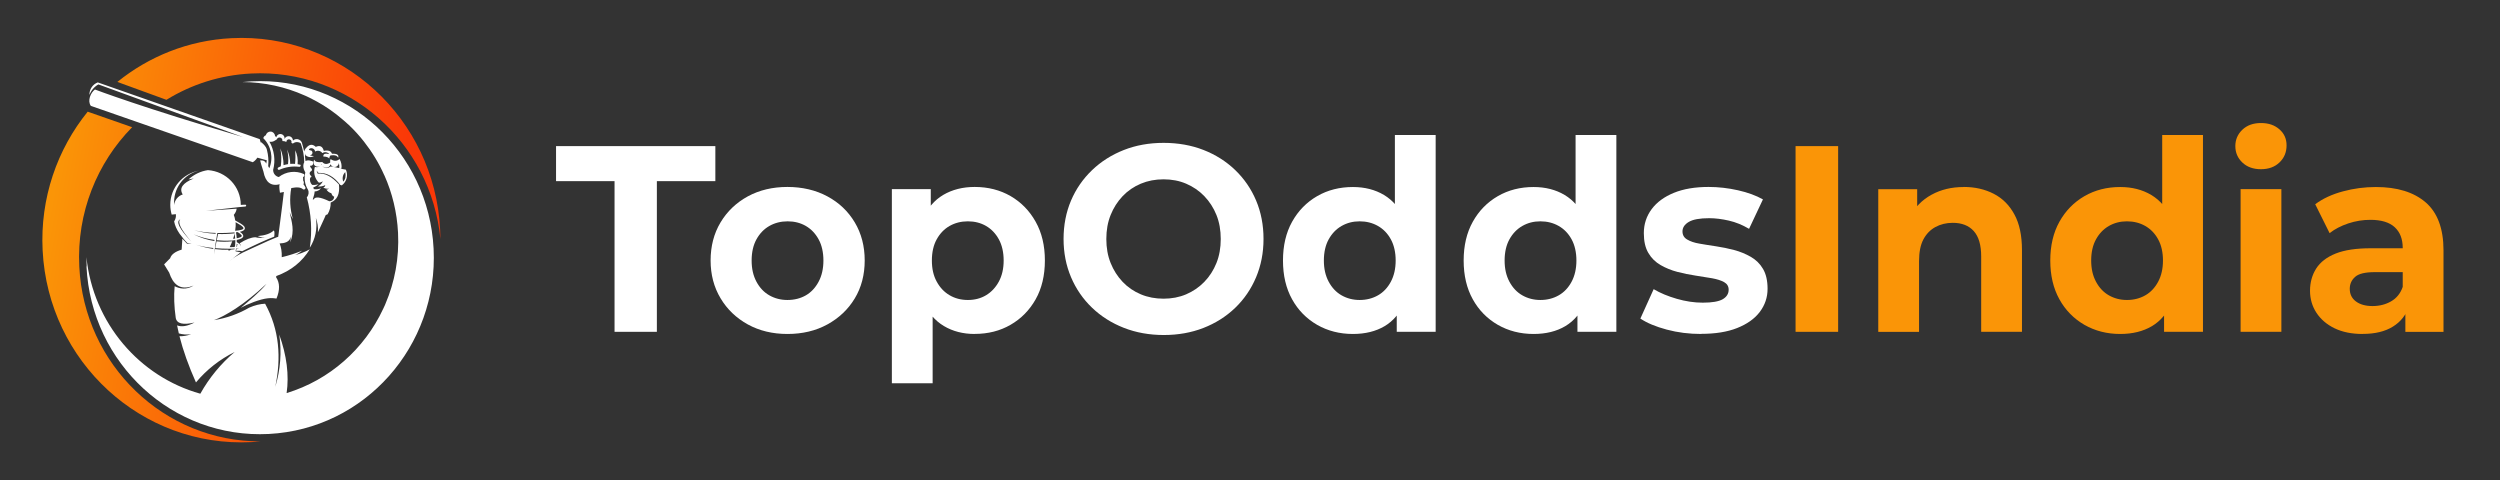 <?xml version="1.0" encoding="UTF-8"?> <svg xmlns="http://www.w3.org/2000/svg" width="177" height="34" viewBox="0 0 177 34" fill="none"><rect x="0" y="0" width="177" height="34" fill="#333333" stroke="none"/><g clip-path="url(#clip0_6025_1052)"><path d="M43.51 23.493V12.825H39.368V10.345H50.647V12.825H46.506V23.493H43.51Z" fill="white"></path><path d="M55.748 23.645C54.698 23.645 53.766 23.419 52.948 22.971C52.129 22.518 51.484 21.904 51.016 21.119C50.547 20.339 50.311 19.443 50.311 18.441C50.311 17.439 50.543 16.529 51.016 15.744C51.484 14.963 52.129 14.349 52.948 13.901C53.766 13.458 54.702 13.236 55.748 13.236C56.794 13.236 57.753 13.458 58.576 13.901C59.403 14.345 60.049 14.959 60.517 15.744C60.985 16.529 61.221 17.425 61.221 18.441C61.221 19.457 60.985 20.353 60.517 21.128C60.049 21.904 59.403 22.518 58.576 22.971C57.748 23.424 56.807 23.645 55.748 23.645ZM55.748 21.239C56.239 21.239 56.675 21.128 57.053 20.911C57.43 20.694 57.73 20.371 57.957 19.946C58.185 19.521 58.298 19.018 58.298 18.445C58.298 17.873 58.185 17.356 57.957 16.945C57.73 16.529 57.425 16.215 57.053 15.998C56.675 15.781 56.248 15.67 55.766 15.67C55.284 15.67 54.852 15.781 54.471 15.998C54.089 16.215 53.784 16.534 53.557 16.945C53.33 17.356 53.216 17.859 53.216 18.445C53.216 19.032 53.33 19.521 53.557 19.946C53.784 20.371 54.089 20.694 54.471 20.911C54.852 21.128 55.28 21.239 55.748 21.239Z" fill="white"></path><path d="M63.144 27.137V13.389H65.899V15.453L65.845 18.459L66.031 21.447V27.137H63.144ZM69.009 23.645C68.181 23.645 67.454 23.456 66.827 23.082C66.199 22.708 65.708 22.135 65.358 21.364C65.008 20.593 64.831 19.618 64.831 18.441C64.831 17.263 64.999 16.275 65.331 15.508C65.663 14.746 66.149 14.174 66.781 13.8C67.418 13.426 68.159 13.236 69.009 13.236C69.959 13.236 70.805 13.453 71.55 13.883C72.296 14.317 72.887 14.917 73.323 15.698C73.76 16.474 73.978 17.388 73.978 18.441C73.978 19.494 73.76 20.422 73.323 21.193C72.887 21.964 72.296 22.565 71.55 22.994C70.805 23.428 69.954 23.641 69.009 23.641V23.645ZM68.527 21.239C69.009 21.239 69.436 21.128 69.814 20.902C70.191 20.676 70.491 20.353 70.718 19.937C70.945 19.517 71.059 19.018 71.059 18.445C71.059 17.873 70.945 17.356 70.718 16.945C70.491 16.529 70.186 16.215 69.814 15.998C69.436 15.781 69.009 15.67 68.527 15.67C68.045 15.67 67.613 15.781 67.231 15.998C66.849 16.215 66.545 16.534 66.318 16.945C66.09 17.356 65.977 17.859 65.977 18.445C65.977 19.032 66.09 19.521 66.318 19.937C66.545 20.357 66.849 20.68 67.231 20.902C67.613 21.128 68.045 21.239 68.527 21.239Z" fill="white"></path><path d="M82.397 23.719C81.374 23.719 80.428 23.548 79.569 23.211C78.706 22.874 77.955 22.398 77.314 21.784C76.674 21.17 76.178 20.45 75.828 19.623C75.478 18.797 75.3 17.896 75.3 16.917C75.3 15.938 75.478 15.024 75.828 14.202C76.178 13.38 76.674 12.664 77.314 12.05C77.955 11.435 78.706 10.96 79.56 10.623C80.415 10.286 81.356 10.115 82.379 10.115C83.402 10.115 84.343 10.281 85.197 10.613C86.052 10.946 86.802 11.417 87.443 12.031C88.084 12.645 88.58 13.366 88.93 14.192C89.28 15.019 89.457 15.929 89.457 16.917C89.457 17.905 89.28 18.797 88.93 19.632C88.58 20.464 88.084 21.189 87.443 21.803C86.802 22.417 86.052 22.888 85.197 23.221C84.343 23.553 83.406 23.719 82.397 23.719ZM82.379 21.147C82.956 21.147 83.493 21.045 83.979 20.838C84.465 20.63 84.893 20.339 85.266 19.956C85.638 19.572 85.92 19.129 86.125 18.621C86.329 18.113 86.429 17.545 86.429 16.922C86.429 16.298 86.329 15.73 86.125 15.222C85.92 14.714 85.634 14.271 85.266 13.887C84.897 13.504 84.465 13.213 83.979 13.005C83.493 12.798 82.961 12.696 82.379 12.696C81.797 12.696 81.265 12.798 80.769 13.005C80.278 13.213 79.847 13.504 79.483 13.887C79.119 14.271 78.837 14.714 78.633 15.222C78.428 15.73 78.328 16.298 78.328 16.922C78.328 17.545 78.428 18.113 78.633 18.621C78.837 19.129 79.119 19.572 79.483 19.956C79.847 20.339 80.274 20.63 80.769 20.838C81.26 21.045 81.797 21.147 82.379 21.147Z" fill="white"></path><path d="M95.785 23.645C94.849 23.645 94.003 23.428 93.253 22.999C92.503 22.565 91.907 21.964 91.48 21.189C91.048 20.413 90.835 19.498 90.835 18.445C90.835 17.392 91.048 16.478 91.48 15.702C91.912 14.927 92.503 14.322 93.253 13.887C94.003 13.453 94.849 13.241 95.785 13.241C96.622 13.241 97.358 13.43 97.985 13.804C98.613 14.178 99.099 14.751 99.445 15.513C99.79 16.275 99.963 17.254 99.963 18.445C99.963 19.637 99.795 20.597 99.463 21.373C99.131 22.149 98.654 22.722 98.031 23.091C97.408 23.461 96.658 23.645 95.785 23.645ZM96.263 21.239C96.744 21.239 97.176 21.128 97.558 20.911C97.94 20.694 98.245 20.371 98.472 19.946C98.699 19.521 98.813 19.018 98.813 18.445C98.813 17.873 98.699 17.356 98.472 16.945C98.245 16.529 97.94 16.215 97.558 15.998C97.176 15.781 96.744 15.67 96.263 15.67C95.781 15.67 95.367 15.781 94.985 15.998C94.603 16.215 94.299 16.534 94.071 16.945C93.844 17.356 93.73 17.859 93.73 18.445C93.73 19.032 93.844 19.521 94.071 19.946C94.299 20.371 94.603 20.694 94.985 20.911C95.367 21.128 95.794 21.239 96.263 21.239ZM98.89 23.493V21.429L98.945 18.422L98.758 15.434V9.556H101.645V23.493H98.89Z" fill="white"></path><path d="M108.578 23.645C107.641 23.645 106.796 23.428 106.046 22.999C105.295 22.565 104.7 21.964 104.273 21.189C103.841 20.413 103.627 19.498 103.627 18.445C103.627 17.392 103.841 16.478 104.273 15.702C104.704 14.927 105.295 14.322 106.046 13.887C106.796 13.453 107.641 13.241 108.578 13.241C109.414 13.241 110.151 13.43 110.778 13.804C111.405 14.178 111.892 14.751 112.237 15.513C112.583 16.275 112.756 17.254 112.756 18.445C112.756 19.637 112.587 20.597 112.255 21.373C111.924 22.149 111.446 22.722 110.823 23.091C110.201 23.461 109.451 23.645 108.578 23.645ZM109.06 21.239C109.542 21.239 109.973 21.128 110.355 20.911C110.737 20.694 111.042 20.371 111.269 19.946C111.496 19.521 111.61 19.018 111.61 18.445C111.61 17.873 111.496 17.356 111.269 16.945C111.042 16.529 110.737 16.215 110.355 15.998C109.973 15.781 109.542 15.67 109.06 15.67C108.578 15.67 108.164 15.781 107.782 15.998C107.4 16.215 107.096 16.534 106.868 16.945C106.641 17.356 106.527 17.859 106.527 18.445C106.527 19.032 106.641 19.521 106.868 19.946C107.096 20.371 107.4 20.694 107.782 20.911C108.164 21.128 108.591 21.239 109.06 21.239ZM111.683 23.493V21.429L111.737 18.422L111.551 15.434V9.556H114.438V23.493H111.683Z" fill="white"></path><path d="M120.448 23.645C119.597 23.645 118.784 23.544 118.006 23.336C117.229 23.128 116.606 22.869 116.138 22.555L117.079 20.473C117.547 20.75 118.093 20.976 118.716 21.156C119.338 21.336 119.952 21.429 120.557 21.429C121.22 21.429 121.693 21.346 121.971 21.184C122.248 21.022 122.389 20.796 122.389 20.51C122.389 20.274 122.28 20.094 122.066 19.974C121.852 19.854 121.566 19.766 121.216 19.701C120.866 19.642 120.475 19.577 120.043 19.512C119.611 19.448 119.184 19.36 118.756 19.249C118.329 19.138 117.938 18.977 117.574 18.769C117.211 18.561 116.92 18.279 116.706 17.914C116.488 17.549 116.383 17.083 116.383 16.506C116.383 15.869 116.57 15.301 116.938 14.806C117.306 14.312 117.834 13.929 118.511 13.652C119.188 13.375 120.007 13.236 120.97 13.236C121.661 13.236 122.352 13.315 123.052 13.472C123.748 13.629 124.339 13.846 124.816 14.118L123.834 16.201C123.366 15.924 122.889 15.73 122.402 15.619C121.916 15.508 121.452 15.448 121.007 15.448C120.343 15.448 119.861 15.536 119.566 15.712C119.27 15.887 119.12 16.113 119.12 16.386C119.12 16.635 119.229 16.829 119.452 16.958C119.675 17.092 119.961 17.189 120.32 17.249C120.679 17.314 121.07 17.374 121.502 17.439C121.934 17.503 122.357 17.591 122.78 17.702C123.198 17.813 123.589 17.974 123.953 18.182C124.316 18.39 124.607 18.672 124.821 19.037C125.035 19.401 125.144 19.868 125.144 20.445C125.144 21.059 124.957 21.604 124.589 22.089C124.221 22.574 123.684 22.948 122.989 23.225C122.293 23.502 121.443 23.636 120.448 23.636V23.645Z" fill="white"></path><path d="M127.126 23.493V10.345H130.14V23.493H127.126Z" fill="#FA9507"></path><path d="M139.032 13.236C139.818 13.236 140.528 13.398 141.15 13.717C141.773 14.035 142.264 14.525 142.619 15.181C142.978 15.836 143.155 16.681 143.155 17.706V23.493H140.268V18.159C140.268 17.346 140.091 16.746 139.741 16.358C139.391 15.97 138.895 15.776 138.254 15.776C137.8 15.776 137.386 15.878 137.023 16.076C136.659 16.275 136.377 16.57 136.172 16.958C135.968 17.346 135.868 17.859 135.868 18.501V23.497H132.981V13.393H135.736V16.192L135.218 15.347C135.577 14.672 136.086 14.151 136.754 13.786C137.418 13.421 138.177 13.241 139.027 13.241L139.032 13.236Z" fill="#FA9507"></path><path d="M150.111 23.645C149.174 23.645 148.329 23.428 147.578 22.999C146.828 22.565 146.233 21.964 145.805 21.189C145.374 20.413 145.16 19.498 145.16 18.445C145.16 17.392 145.374 16.478 145.805 15.702C146.237 14.927 146.828 14.322 147.578 13.887C148.329 13.453 149.174 13.241 150.111 13.241C150.947 13.241 151.684 13.43 152.311 13.804C152.938 14.178 153.425 14.751 153.77 15.513C154.116 16.275 154.288 17.254 154.288 18.445C154.288 19.637 154.12 20.597 153.788 21.373C153.456 22.149 152.979 22.722 152.356 23.091C151.734 23.461 150.983 23.645 150.111 23.645ZM150.588 21.239C151.07 21.239 151.502 21.128 151.884 20.911C152.265 20.694 152.57 20.371 152.797 19.946C153.025 19.521 153.138 19.018 153.138 18.445C153.138 17.873 153.025 17.356 152.797 16.945C152.57 16.529 152.265 16.215 151.884 15.998C151.502 15.781 151.07 15.67 150.588 15.67C150.106 15.67 149.692 15.781 149.31 15.998C148.929 16.215 148.624 16.534 148.397 16.945C148.169 17.356 148.056 17.859 148.056 18.445C148.056 19.032 148.169 19.521 148.397 19.946C148.624 20.371 148.929 20.694 149.31 20.911C149.692 21.128 150.12 21.239 150.588 21.239ZM153.216 23.493V21.429L153.27 18.422L153.084 15.434V9.556H155.97V23.493H153.216Z" fill="#FA9507"></path><path d="M160.076 11.98C159.535 11.98 159.094 11.823 158.762 11.509C158.43 11.195 158.262 10.807 158.262 10.345C158.262 9.884 158.43 9.496 158.762 9.182C159.094 8.868 159.53 8.711 160.076 8.711C160.621 8.711 161.039 8.858 161.38 9.154C161.721 9.45 161.889 9.828 161.889 10.29C161.889 10.78 161.721 11.181 161.389 11.5C161.058 11.819 160.617 11.98 160.076 11.98ZM158.634 23.493V13.389H161.521V23.493H158.634Z" fill="#FA9507"></path><path d="M167.268 23.645C166.504 23.645 165.845 23.511 165.29 23.244C164.735 22.976 164.308 22.606 164.003 22.145C163.703 21.683 163.549 21.161 163.549 20.584C163.549 20.006 163.694 19.471 163.985 19.014C164.276 18.556 164.735 18.205 165.363 17.951C165.99 17.702 166.817 17.577 167.84 17.577H170.468V19.267H168.136C167.458 19.267 166.99 19.378 166.74 19.605C166.486 19.831 166.363 20.113 166.363 20.45C166.363 20.824 166.508 21.124 166.799 21.341C167.09 21.558 167.481 21.669 167.972 21.669C168.463 21.669 168.904 21.558 169.295 21.332C169.686 21.105 169.959 20.764 170.118 20.297L170.563 21.669C170.354 22.297 169.972 22.782 169.418 23.123C168.863 23.47 168.149 23.641 167.272 23.641L167.268 23.645ZM170.3 23.493V21.521L170.113 21.087V17.554C170.113 16.926 169.927 16.441 169.55 16.09C169.172 15.739 168.595 15.564 167.822 15.564C167.29 15.564 166.772 15.647 166.258 15.818C165.745 15.989 165.308 16.215 164.935 16.506L163.917 14.46C164.458 14.058 165.113 13.754 165.876 13.55C166.64 13.343 167.418 13.241 168.209 13.241C169.727 13.241 170.9 13.606 171.741 14.331C172.577 15.056 173 16.192 173 17.73V23.497H170.3V23.493Z" fill="#FA9507"></path><path fill-rule="evenodd" clip-rule="evenodd" d="M3.018 17.725C2.832 14.017 4.055 10.567 6.209 7.907L9.355 9.006C6.882 11.518 5.423 15.046 5.614 18.879C5.959 25.853 11.646 31.27 18.447 31.251C18.234 31.27 18.02 31.288 17.806 31.302C10.033 31.699 3.414 25.622 3.018 17.725ZM8.31 5.801C9.469 6.226 10.624 6.651 11.783 7.067C13.538 5.986 15.574 5.316 17.77 5.205C24.634 4.855 30.513 10.05 31.181 16.926C31.181 16.709 31.176 16.492 31.163 16.27C30.776 8.378 24.153 2.301 16.379 2.703C13.319 2.86 10.537 4 8.31 5.801Z" fill="url(#paint0_linear_6025_1052)"></path><path fill-rule="evenodd" clip-rule="evenodd" d="M6.137 18.852C6.128 18.635 6.119 18.422 6.119 18.205C6.601 22.897 9.887 26.675 14.183 27.875C14.811 26.753 15.634 25.747 16.616 24.92C15.556 25.442 14.624 26.176 13.874 27.076C13.351 25.908 12.965 24.818 12.706 23.802C12.951 23.816 13.229 23.77 13.533 23.664C13.206 23.705 12.915 23.682 12.66 23.604C12.615 23.41 12.574 23.221 12.538 23.036C12.856 23.165 13.27 23.096 13.774 22.833C12.956 23.027 12.51 22.916 12.442 22.5C12.329 21.72 12.301 20.939 12.365 20.265C12.715 20.441 13.201 20.542 13.706 20.219C12.951 20.528 12.415 20.316 12.088 19.586L11.979 19.304C11.979 19.304 11.86 19.11 11.619 18.718L12.047 18.284C12.129 18.016 12.401 17.813 12.861 17.674L12.911 16.898C13.011 17.009 13.12 17.129 13.238 17.249C13.238 17.249 13.351 17.254 13.574 17.263C13.529 17.259 13.429 17.24 13.265 17.203C13.097 17.042 12.915 16.82 12.71 16.543C12.506 16.243 12.379 15.956 12.329 15.675C12.433 15.518 12.474 15.347 12.451 15.162L12.156 15.194C12.092 14.973 12.056 14.742 12.056 14.502C12.056 13.292 12.938 12.285 14.101 12.077C12.997 12.327 12.238 13.366 12.333 14.516C12.365 14.165 12.606 13.869 12.938 13.768C12.665 13.333 12.924 12.955 13.72 12.636C13.474 12.678 13.347 12.701 13.347 12.701C13.729 12.35 14.211 12.119 14.72 12.045C16.02 12.133 17.047 13.2 17.047 14.506L17.352 14.492C17.375 14.488 17.397 14.492 17.416 14.516C17.429 14.534 17.434 14.557 17.425 14.58C17.416 14.603 17.397 14.617 17.375 14.622C17.375 14.622 17.225 14.636 16.929 14.663L16.761 14.682L14.583 14.927L16.756 14.774C16.738 14.927 16.67 15.074 16.552 15.213C16.602 15.338 16.634 15.467 16.652 15.605C16.902 15.744 17.216 15.919 17.288 16.026C17.338 16.1 17.352 16.169 17.32 16.229C17.293 16.284 17.234 16.331 17.143 16.367C17.097 16.386 17.043 16.4 16.979 16.414C17.079 16.478 17.147 16.538 17.188 16.598C17.225 16.658 17.234 16.714 17.211 16.765C17.193 16.811 17.147 16.852 17.079 16.889C17.006 16.926 16.897 16.959 16.761 16.986C16.761 17.037 16.761 17.088 16.761 17.139C16.888 17.212 16.97 17.277 17.011 17.333C17.038 17.374 17.047 17.416 17.034 17.453C17.066 17.383 17.038 17.309 16.961 17.231C17.402 16.949 17.775 16.806 18.079 16.797C18.275 16.852 18.548 16.857 18.889 16.811C18.679 16.843 18.466 16.811 18.243 16.714C18.775 16.672 19.152 16.538 19.38 16.317C19.434 16.349 19.448 16.497 19.416 16.755C18.87 16.963 18.111 17.309 17.138 17.79C17.029 17.753 16.888 17.744 16.711 17.757C16.725 17.721 16.738 17.674 16.747 17.623C16.829 17.6 16.897 17.573 16.952 17.536C16.952 17.536 16.907 17.559 16.875 17.568C16.834 17.582 16.779 17.591 16.715 17.6C16.706 17.665 16.693 17.73 16.679 17.794C16.825 17.817 16.947 17.84 17.043 17.864C16.838 18.016 16.57 18.229 16.243 18.501C16.456 18.302 16.77 18.099 17.179 17.887C17.42 17.776 17.648 17.67 17.852 17.573C18.807 17.129 19.375 16.88 19.552 16.815C19.648 16.778 19.698 16.765 19.698 16.765C19.952 14.82 20.084 13.763 20.098 13.592C19.916 13.629 19.82 13.647 19.82 13.647C19.766 13.31 19.761 13.107 19.807 13.047C19.18 13.204 18.793 12.904 18.652 12.151C18.516 11.736 18.439 11.468 18.42 11.357C18.639 11.338 18.779 11.412 18.852 11.583C18.866 11.505 18.879 11.426 18.889 11.348L18.225 11.163C18.225 11.163 18.202 11.195 18.188 11.209C18.17 11.241 18.143 11.269 18.116 11.302C18.052 11.375 17.979 11.435 17.898 11.486C17.898 11.486 14.074 10.156 6.432 7.496C6.173 7.136 6.419 6.554 6.723 6.337C6.723 6.337 10.119 7.63 17.193 9.699C17.193 9.699 13.783 8.457 6.964 5.977C6.673 6.143 6.451 6.406 6.332 6.725C6.319 6.328 6.56 5.968 6.923 5.834C6.923 5.834 10.746 7.173 18.389 9.851C18.416 9.93 18.439 10.004 18.457 10.082L18.484 10.091C18.484 10.091 18.484 10.073 18.484 10.064C18.502 10.078 18.525 10.096 18.543 10.11C18.716 10.258 18.829 10.401 18.879 10.54C18.889 10.572 18.898 10.6 18.902 10.627C18.998 10.997 19.025 11.38 18.989 11.763C19.039 11.86 19.066 11.911 19.066 11.911C19.37 11.181 19.202 10.332 18.639 9.782C18.666 9.685 18.734 9.607 18.825 9.574C18.861 9.413 19.007 9.306 19.166 9.316C19.325 9.325 19.457 9.454 19.47 9.616C19.529 9.685 19.561 9.722 19.561 9.722C19.598 9.56 19.757 9.459 19.916 9.496C20.075 9.533 20.175 9.694 20.139 9.856C20.184 9.708 20.33 9.621 20.48 9.644C20.63 9.667 20.739 9.796 20.743 9.948C20.861 9.842 21.03 9.814 21.171 9.884C21.289 9.939 21.371 10.045 21.393 10.17C21.448 10.355 21.493 10.544 21.534 10.733C21.552 10.65 21.593 10.567 21.662 10.502L21.593 11.08C21.607 11.186 21.621 11.292 21.63 11.398C21.757 11.338 21.893 11.338 22.044 11.398C22.139 11.389 22.18 11.445 22.162 11.565C22.171 11.62 22.153 11.671 22.107 11.703C22.066 11.736 22.007 11.745 21.962 11.722C21.939 11.777 21.975 11.846 22.062 11.939C22.121 12.022 22.089 12.096 21.971 12.156C21.907 12.225 21.907 12.308 21.971 12.405C22.084 12.479 22.08 12.534 21.962 12.581C21.912 12.761 21.962 12.959 22.098 13.089C22.248 13.107 22.403 13.089 22.544 13.038C22.444 13.144 22.321 13.223 22.184 13.264C22.184 13.264 22.194 13.306 22.216 13.389C22.389 13.421 22.571 13.398 22.73 13.324C22.621 13.467 22.453 13.555 22.275 13.555C22.275 13.675 22.23 13.864 22.143 14.123C22.143 14.123 22.166 14.123 22.207 14.123C22.307 13.901 22.675 13.943 23.312 14.248C23.403 14.252 23.494 14.22 23.557 14.16C23.625 14.095 23.662 14.008 23.657 13.915C23.576 13.911 23.512 13.832 23.457 13.68C23.312 13.643 23.185 13.546 23.107 13.416C23.175 13.426 23.244 13.398 23.294 13.352C23.153 13.38 23.003 13.352 22.88 13.273C22.962 13.264 23.026 13.19 23.026 13.107C22.862 13.19 22.68 13.223 22.498 13.195C22.657 13.126 22.789 12.996 22.857 12.83C22.775 12.895 22.675 12.927 22.575 12.932C22.307 12.668 22.194 12.29 22.266 11.925C22.266 11.925 22.271 11.883 22.284 11.851C22.284 11.837 22.294 11.819 22.298 11.805V11.819C22.439 11.865 22.594 11.828 22.698 11.722C22.644 11.773 22.575 11.805 22.503 11.805C22.384 11.805 22.275 11.74 22.221 11.634C22.166 11.528 22.184 11.398 22.257 11.306C22.298 11.459 22.485 11.509 22.821 11.472C22.962 11.639 23.148 11.652 23.38 11.509C23.366 11.329 23.38 11.255 23.43 11.278C23.662 11.426 23.866 11.417 24.039 11.255C24.166 11.486 24.212 11.713 24.171 11.939H24.089L24.489 12.013C24.667 12.405 24.544 12.872 24.198 13.126L24.089 13.089C23.644 12.498 23.135 12.216 22.553 12.243C22.553 12.243 22.507 12.188 22.412 12.082L22.498 12.294C23.003 12.23 23.503 12.507 23.998 13.061C24.071 13.749 23.871 14.155 23.412 14.34C23.421 14.631 23.344 14.922 23.194 15.171C23.153 15.194 23.107 15.213 23.062 15.227C23.044 15.305 22.562 16.321 22.507 16.451C22.535 16.1 22.485 15.753 22.362 15.425C22.485 16.16 22.334 16.917 21.934 17.54C22.112 16.349 22.039 15.134 21.721 13.971C21.853 13.828 21.889 13.615 21.807 13.435C21.58 13.07 21.512 12.627 21.616 12.211C21.462 11.948 21.434 11.703 21.539 11.482C21.534 11.024 21.448 10.576 21.293 10.147C21.234 10.101 21.166 10.073 21.089 10.064C20.962 10.045 20.834 10.082 20.734 10.165C20.662 10.133 20.63 10.115 20.63 10.115C20.657 10.045 20.639 9.967 20.584 9.916C20.53 9.865 20.452 9.851 20.384 9.879C20.316 9.907 20.275 9.976 20.275 10.05C20.189 10.004 20.089 9.981 19.993 9.985C20.016 9.879 19.948 9.768 19.843 9.741C19.739 9.713 19.63 9.768 19.593 9.874C19.502 9.925 19.461 9.953 19.461 9.953C19.348 10.031 19.211 10.059 19.075 10.031C19.42 10.632 19.516 11.352 19.339 12.027C19.334 12.271 19.502 12.488 19.739 12.534C20.252 12.137 20.939 12.054 21.525 12.327C21.548 12.364 21.557 12.41 21.543 12.447C21.53 12.488 21.498 12.521 21.457 12.534C21.453 12.618 21.457 12.705 21.466 12.789C21.521 12.862 21.53 12.964 21.484 13.047C21.548 13.121 21.598 13.204 21.634 13.296C21.634 13.338 21.612 13.38 21.575 13.403C21.539 13.426 21.493 13.426 21.457 13.403C21.302 13.259 21.025 13.232 20.621 13.315C20.489 14.049 20.53 14.802 20.739 15.518C20.652 15.361 20.575 15.194 20.507 15.028C20.648 15.689 20.884 16.349 20.543 17.157C20.593 16.935 20.584 16.765 20.584 16.765C20.512 17.152 20.116 17.222 19.798 17.236C19.911 17.513 19.961 17.836 19.948 18.21C20.398 18.108 21.034 17.901 21.398 17.744C21.212 17.882 21.048 17.993 20.889 18.062C21.616 17.868 21.939 17.637 21.939 17.637C21.398 18.529 20.602 19.166 19.561 19.545C19.557 19.572 19.552 19.6 19.548 19.628C19.816 20.029 19.825 20.533 19.575 21.138C19.43 21.115 19.284 21.101 19.143 21.105C19.084 21.105 19.025 21.11 18.966 21.119C18.42 21.17 17.525 21.526 17.043 21.798C17.579 21.346 18.434 20.648 18.866 20.094C17.279 21.6 15.897 22.394 15.152 22.666C16.029 22.528 16.875 22.228 17.648 21.78C18.038 21.609 18.416 21.517 18.77 21.503C19.784 23.35 19.921 25.322 19.489 27.386C19.857 26.19 19.952 24.924 19.77 23.687C20.302 25.174 20.475 26.555 20.293 27.829C23.335 26.906 25.808 24.703 27.135 21.854C27.158 21.803 27.185 21.747 27.208 21.697C27.221 21.669 27.235 21.637 27.249 21.609C27.262 21.581 27.271 21.553 27.285 21.521C27.944 19.983 28.272 18.27 28.181 16.478C28.108 15.033 27.771 13.661 27.217 12.419H27.212C26.831 11.555 26.344 10.757 25.771 10.027C25.439 9.602 25.076 9.205 24.685 8.835L24.657 8.812L24.589 8.752L24.539 8.706L24.494 8.665C24.471 8.641 24.444 8.618 24.417 8.595L24.389 8.572C24.358 8.54 24.321 8.512 24.285 8.484C23.707 7.981 23.08 7.542 22.407 7.173H22.398C22.357 7.145 22.321 7.127 22.28 7.104L22.248 7.09C22.216 7.071 22.184 7.058 22.148 7.039L22.107 7.016C22.08 7.002 22.048 6.988 22.021 6.97L21.971 6.947C21.944 6.933 21.916 6.919 21.889 6.905L21.839 6.882C21.812 6.868 21.789 6.859 21.762 6.845C21.744 6.836 21.721 6.827 21.703 6.817C21.68 6.808 21.652 6.794 21.63 6.785L21.571 6.757H21.557V6.753C20.202 6.152 18.716 5.815 17.157 5.811C17.366 5.788 17.575 5.774 17.788 5.76C24.576 5.409 30.354 10.715 30.699 17.61C31.045 24.504 25.821 30.374 19.034 30.725C12.247 31.076 6.469 25.77 6.123 18.875L6.137 18.852ZM16.679 15.726C16.697 15.919 16.684 16.123 16.647 16.34C16.857 16.326 17.011 16.298 17.116 16.261C17.179 16.238 17.22 16.21 17.234 16.183C17.243 16.16 17.234 16.127 17.211 16.09C17.147 16.003 16.916 15.864 16.679 15.73V15.726ZM16.597 16.455C16.17 16.492 15.765 16.506 15.388 16.497C15.338 16.778 15.293 17.042 15.252 17.296C15.215 17.55 15.184 17.79 15.156 18.016C15.179 17.882 15.202 17.757 15.224 17.637C15.552 17.679 15.87 17.693 16.174 17.679C16.165 17.693 16.161 17.711 16.152 17.725C16.193 17.725 16.229 17.73 16.265 17.734C16.293 17.716 16.316 17.693 16.343 17.674C16.438 17.67 16.525 17.66 16.606 17.647C16.606 17.633 16.611 17.614 16.616 17.6C16.506 17.61 16.37 17.61 16.211 17.61C15.865 17.61 15.538 17.596 15.238 17.568C15.27 17.388 15.302 17.226 15.329 17.083C15.697 17.129 16.065 17.125 16.443 17.083C16.393 17.217 16.334 17.356 16.265 17.499C16.388 17.499 16.493 17.499 16.584 17.49C16.602 17.476 16.62 17.462 16.638 17.448C16.652 17.351 16.656 17.254 16.661 17.157C16.661 17.106 16.661 17.051 16.661 17C16.575 17.014 16.475 17.028 16.37 17.037V17.028C16.024 17.051 15.684 17.042 15.347 17.009C15.383 16.834 15.411 16.686 15.438 16.566C15.82 16.58 16.211 16.566 16.616 16.52C16.616 16.497 16.606 16.478 16.602 16.455H16.597ZM15.274 16.492C14.702 16.478 14.193 16.414 13.742 16.298C14.224 16.441 14.729 16.524 15.261 16.552L15.274 16.488V16.492ZM15.188 16.986C14.683 16.922 14.193 16.788 13.706 16.589C14.188 16.829 14.674 16.986 15.174 17.065C15.174 17.037 15.184 17.014 15.188 16.986ZM15.102 17.559C14.638 17.513 14.229 17.434 13.879 17.328C14.297 17.466 14.702 17.564 15.093 17.623L15.102 17.559ZM12.765 15.527C12.429 15.675 12.692 16.206 13.552 17.111C12.806 16.257 12.547 15.73 12.765 15.527ZM16.611 16.529C16.584 16.654 16.547 16.778 16.502 16.912C16.556 16.908 16.606 16.898 16.652 16.889C16.643 16.769 16.629 16.649 16.611 16.529ZM22.739 11.652L22.785 11.662C22.785 11.662 22.771 11.62 22.771 11.597C22.762 11.616 22.753 11.634 22.744 11.652H22.739ZM22.834 11.754C22.966 11.939 23.162 11.948 23.416 11.782L24.021 11.897C24.035 11.777 24.021 11.662 23.989 11.546C23.976 11.689 23.866 11.805 23.73 11.823C23.589 11.842 23.457 11.763 23.403 11.629C23.362 11.782 23.226 11.883 23.071 11.874C22.976 11.87 22.889 11.823 22.834 11.749V11.754ZM24.303 12.858C24.457 12.696 24.503 12.47 24.444 12.184C24.267 12.359 24.212 12.627 24.303 12.858ZM16.706 16.446C16.734 16.584 16.752 16.728 16.761 16.871C16.879 16.848 16.97 16.82 17.034 16.788C17.079 16.765 17.107 16.741 17.116 16.718C17.125 16.7 17.116 16.681 17.102 16.654C17.07 16.603 16.943 16.501 16.829 16.432C16.788 16.437 16.747 16.441 16.706 16.446ZM16.761 17.259C16.761 17.333 16.752 17.406 16.738 17.476C16.752 17.476 16.765 17.476 16.779 17.466C16.784 17.425 16.793 17.379 16.797 17.333C16.811 17.323 16.82 17.314 16.834 17.309C16.811 17.296 16.784 17.277 16.756 17.259H16.761ZM20.075 11.699C20.075 11.288 19.998 10.881 19.848 10.502C19.925 10.923 19.939 11.348 19.88 11.773C19.816 11.8 19.757 11.828 19.698 11.86C19.661 11.888 19.648 11.934 19.666 11.976C19.684 12.017 19.734 12.036 19.775 12.022C20.221 11.823 20.712 11.749 21.193 11.814C21.225 11.814 21.257 11.791 21.275 11.763C21.293 11.736 21.293 11.699 21.275 11.666C21.207 11.648 21.139 11.634 21.071 11.625C21.107 11.288 21.048 10.946 20.902 10.636C20.925 10.96 20.921 11.283 20.889 11.602C20.775 11.592 20.662 11.597 20.548 11.602C20.548 11.251 20.466 10.904 20.325 10.586C20.412 10.923 20.434 11.274 20.393 11.62C20.284 11.639 20.175 11.662 20.07 11.694L20.075 11.699Z" fill="white"></path><path fill-rule="evenodd" clip-rule="evenodd" d="M22.362 10.401C22.139 10.193 21.925 10.202 21.716 10.429C21.566 10.581 21.539 10.817 21.648 11.001C21.812 11.14 22.044 11.163 22.225 11.047C22.125 11.047 22.021 11.029 21.93 10.983C22.007 10.992 22.084 10.95 22.112 10.872C22.139 10.798 22.112 10.71 22.048 10.664C21.862 10.632 21.825 10.586 21.934 10.516C22.012 10.479 22.103 10.484 22.175 10.526C22.248 10.567 22.298 10.641 22.312 10.729C22.485 10.623 22.707 10.669 22.821 10.84C22.98 10.733 23.189 10.761 23.312 10.909C23.012 10.84 22.871 10.895 22.894 11.084C23.107 11.084 23.244 11.135 23.312 11.223C23.33 11.057 23.385 10.978 23.466 10.997C23.721 10.964 23.88 11.024 23.939 11.172C24.012 10.964 23.862 10.867 23.503 10.886C23.435 10.687 23.244 10.618 22.925 10.683C22.844 10.364 22.653 10.267 22.362 10.396V10.401Z" fill="white"></path></g><defs><linearGradient id="paint0_linear_6025_1052" x1="27.221" y1="18.921" x2="3.594" y2="14.58" gradientUnits="userSpaceOnUse"><stop stop-color="#FA3807"></stop><stop offset="1" stop-color="#FA9507"></stop></linearGradient><clipPath id="clip0_6025_1052"><rect width="170" height="28.632" fill="white" transform="translate(3 2.684)"></rect></clipPath></defs></svg> 